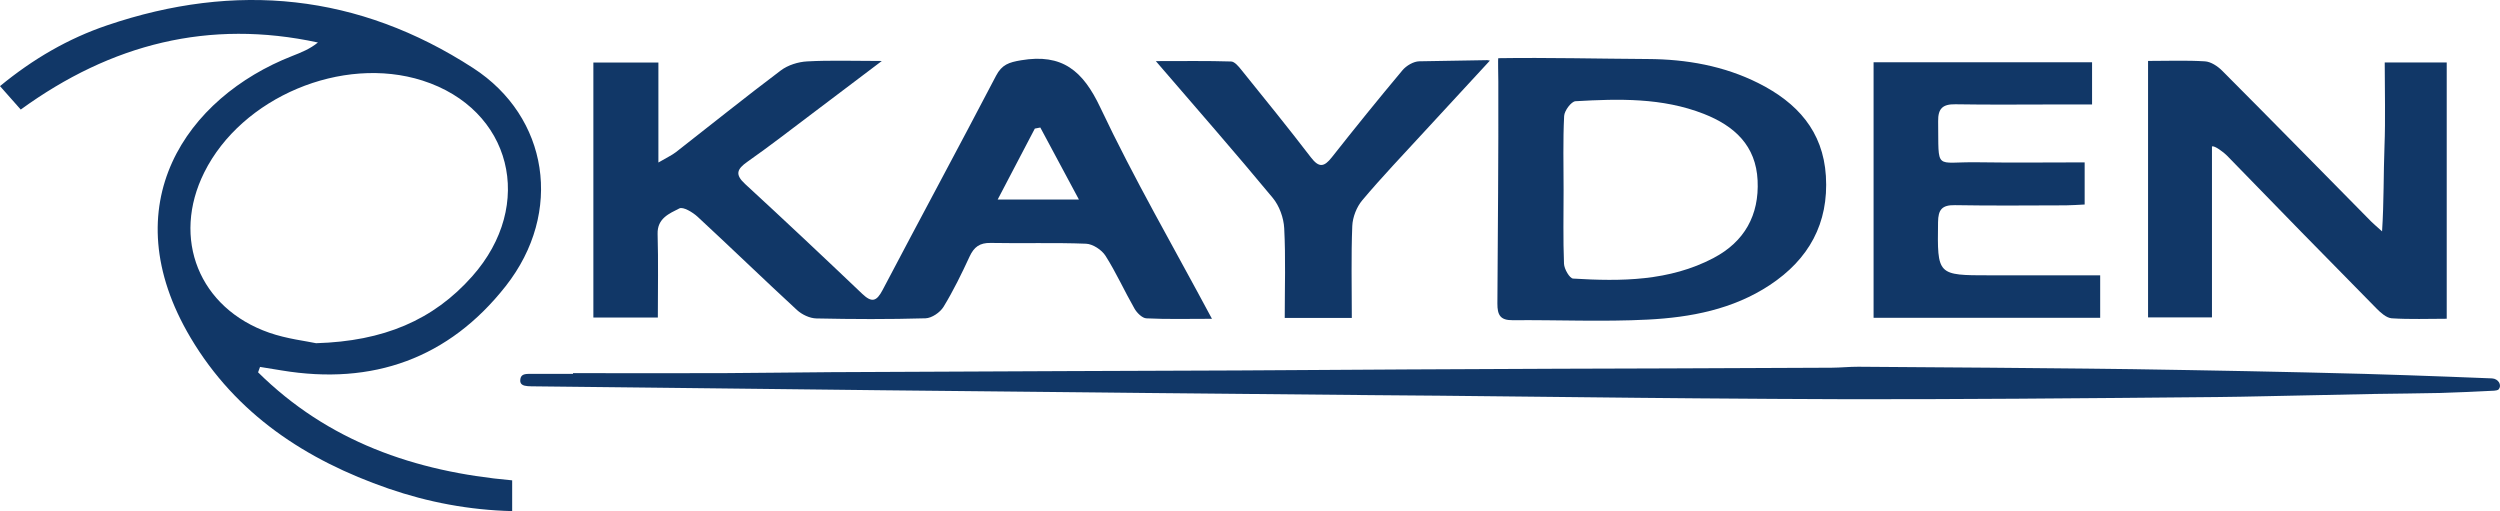 <svg width="225" height="46" viewBox="0 0 225 46" fill="none" xmlns="http://www.w3.org/2000/svg">
<path d="M109.081 28.692C106.903 28.692 105.036 28.743 103.178 28.651C102.8 28.634 102.322 28.158 102.104 27.774C101.206 26.207 100.463 24.549 99.498 23.025C99.159 22.49 98.357 21.96 97.745 21.935C94.888 21.822 92.022 21.922 89.161 21.864C88.175 21.843 87.663 22.227 87.265 23.084C86.551 24.629 85.8 26.17 84.915 27.619C84.609 28.116 83.862 28.63 83.3 28.647C80.023 28.743 76.747 28.73 73.47 28.659C72.879 28.647 72.174 28.312 71.729 27.903C68.721 25.13 65.784 22.282 62.78 19.504C62.344 19.103 61.48 18.585 61.144 18.757C60.246 19.216 59.143 19.646 59.185 21.058C59.256 23.522 59.206 25.99 59.206 28.576H53.403V5.626H59.256V14.626C60.024 14.175 60.46 13.979 60.829 13.695C63.976 11.243 67.085 8.737 70.273 6.34C70.915 5.855 71.842 5.567 72.656 5.525C74.716 5.413 76.789 5.488 79.365 5.488C77.032 7.25 75.085 8.729 73.13 10.199C71.184 11.665 69.258 13.16 67.265 14.559C66.313 15.227 66.132 15.708 67.064 16.564C70.609 19.826 74.116 23.125 77.603 26.446C78.463 27.264 78.891 27.131 79.428 26.111C82.813 19.671 86.275 13.269 89.643 6.82C90.172 5.809 90.81 5.609 91.892 5.425C95.614 4.795 97.468 6.373 99.028 9.677C102.045 16.059 105.599 22.186 109.081 28.701V28.692ZM97.103 17.959C95.827 15.582 94.728 13.528 93.629 11.477C93.465 11.51 93.298 11.544 93.134 11.573C92.064 13.611 90.999 15.653 89.79 17.959H97.103Z" fill="#113767"/>
<path d="M133.859 5.413C131.82 5.446 129.777 5.48 127.738 5.517C127.222 5.525 126.567 5.91 126.223 6.323C124.063 8.9 121.948 11.515 119.867 14.154C119.175 15.031 118.718 15.123 117.983 14.167C115.94 11.498 113.817 8.888 111.707 6.269C111.464 5.964 111.111 5.542 110.797 5.534C108.649 5.467 106.496 5.5 104.025 5.5C107.713 9.785 111.187 13.753 114.547 17.809C115.143 18.527 115.529 19.604 115.579 20.54C115.718 23.2 115.626 25.869 115.626 28.613H121.663C121.663 25.773 121.596 23.05 121.705 20.335C121.738 19.546 122.095 18.627 122.611 18.017C124.377 15.921 126.274 13.933 128.128 11.915C130.007 9.869 131.904 7.823 134.09 5.454C134.01 5.446 133.93 5.429 133.855 5.413H133.859Z" fill="#113767"/>
<path d="M164.33 15.841C164.078 11.79 161.733 9.234 158.276 7.493C155.151 5.918 151.752 5.329 148.308 5.312C143.861 5.287 139.296 5.17 134.849 5.237C134.803 5.25 134.849 6.787 134.849 7.325C134.87 13.929 134.803 20.715 134.765 27.318C134.761 28.35 135.025 28.83 136.141 28.818C140.194 28.784 144.255 28.972 148.299 28.764C152.155 28.567 155.964 27.845 159.275 25.66C162.79 23.342 164.594 20.106 164.33 15.841ZM154.211 23.225C150.238 25.309 145.908 25.335 141.578 25.072C141.268 25.055 140.777 24.211 140.76 23.735C140.672 21.521 140.723 19.304 140.723 17.086C140.723 14.868 140.66 12.65 140.773 10.437C140.798 9.961 141.415 9.13 141.797 9.109C145.694 8.888 149.596 8.783 153.334 10.245C156.116 11.335 158.037 13.118 158.184 16.238C158.335 19.354 157.009 21.755 154.215 23.221L154.211 23.225Z" fill="#113767"/>
<path d="M23.23 33.512C29.494 39.702 37.289 42.45 46.095 43.231V46C42.235 45.904 38.539 45.206 34.956 43.97C27.522 41.401 21.237 37.267 17.159 30.405C10.04 18.422 16.777 8.766 26.305 5.037C27.102 4.723 27.899 4.41 28.613 3.825C18.816 1.708 10.014 3.947 1.867 9.86C1.284 9.201 0.688 8.528 0 7.751C2.966 5.312 6.125 3.47 9.637 2.28C21.229 -1.658 32.254 -0.572 42.588 6.127C49.363 10.516 50.739 19.099 45.516 25.748C40.402 32.251 33.555 34.706 25.336 33.337C24.694 33.228 24.048 33.128 23.402 33.023C23.343 33.186 23.285 33.349 23.226 33.512H23.23ZM28.449 30.889C34.524 30.71 38.996 28.814 42.487 24.883C48.235 18.422 46.036 9.81 38.023 7.25C30.799 4.945 21.757 8.745 18.384 15.515C15.414 21.467 17.914 27.744 24.233 29.945C25.827 30.501 27.551 30.693 28.449 30.889Z" fill="#113767"/>
<path d="M193.325 5.484C195.129 5.484 196.794 5.417 198.447 5.521C198.98 5.555 199.588 5.956 199.987 6.357C204.48 10.863 208.936 15.407 213.408 19.939C213.614 20.147 213.84 20.331 214.386 20.824C214.558 18.18 214.511 15.599 214.604 13.173C214.7 10.704 214.625 8.232 214.625 5.622H220.205V28.688C218.539 28.688 216.89 28.755 215.254 28.647C214.776 28.613 214.26 28.145 213.882 27.761C209.376 23.192 204.891 18.606 200.423 14C200.142 13.711 199.282 13.06 199.077 13.185V28.563H193.325V5.484Z" fill="#113767"/>
<path d="M187.619 14.614V18.406C187.036 18.431 186.486 18.477 185.937 18.481C182.605 18.489 179.274 18.523 175.943 18.464C174.773 18.443 174.437 18.874 174.424 19.997C174.361 24.779 174.328 24.779 179.09 24.779H189.016V28.601H168.622V5.601H188.286V9.401C187.292 9.401 186.323 9.401 185.358 9.401C182.236 9.401 179.111 9.439 175.989 9.385C174.835 9.364 174.416 9.777 174.433 10.913C174.496 15.457 174.064 14.543 177.978 14.605C181.141 14.655 184.309 14.614 187.623 14.614H187.619Z" fill="#113767"/>
<path d="M51.574 33.583C56.051 33.583 60.531 33.596 65.008 33.583C68.264 33.571 71.519 33.512 74.779 33.495C81.848 33.458 88.913 33.429 95.983 33.399C101.13 33.379 106.278 33.366 111.422 33.341C116.481 33.316 121.545 33.278 126.605 33.249C131.165 33.224 135.73 33.203 140.29 33.186C143.533 33.174 146.777 33.17 150.015 33.157C154.962 33.141 159.908 33.124 164.855 33.094C165.656 33.09 166.453 33.003 167.254 33.007C171.244 33.028 175.238 33.065 179.228 33.094C182.068 33.12 184.909 33.145 187.749 33.174C189.133 33.186 190.522 33.203 191.907 33.224C195.343 33.282 198.783 33.333 202.219 33.404C205.756 33.475 209.292 33.554 212.829 33.65C215.363 33.717 217.897 33.817 220.431 33.905C221.715 33.951 222.999 33.997 224.278 34.055C224.849 34.084 225.197 34.652 224.878 35.041C224.815 35.116 224.622 35.154 224.488 35.162C222.873 35.237 221.258 35.325 219.643 35.367C217.692 35.417 215.737 35.417 213.781 35.454C210.429 35.517 207.073 35.592 203.721 35.663C202.336 35.692 200.952 35.722 199.567 35.734C193.572 35.788 187.577 35.847 181.577 35.884C176.547 35.914 171.517 35.935 166.487 35.93C161.909 35.926 157.328 35.88 152.751 35.851C151.047 35.839 149.344 35.822 147.641 35.805C141.629 35.742 135.617 35.676 129.605 35.613C127.566 35.592 125.527 35.584 123.492 35.563C116.679 35.5 109.865 35.433 103.052 35.367C101.634 35.354 100.212 35.333 98.794 35.321C92.345 35.254 85.901 35.191 79.453 35.124C78.119 35.112 76.78 35.091 75.446 35.078C69.686 35.012 63.925 34.949 58.161 34.882C54.855 34.844 51.545 34.811 48.239 34.773C47.987 34.773 47.735 34.773 47.488 34.753C47.102 34.723 46.808 34.606 46.821 34.239C46.838 33.821 47.035 33.654 47.559 33.65C48.898 33.642 50.232 33.65 51.57 33.65C51.57 33.629 51.57 33.612 51.57 33.592L51.574 33.583Z" fill="#113767"/>
</svg>
